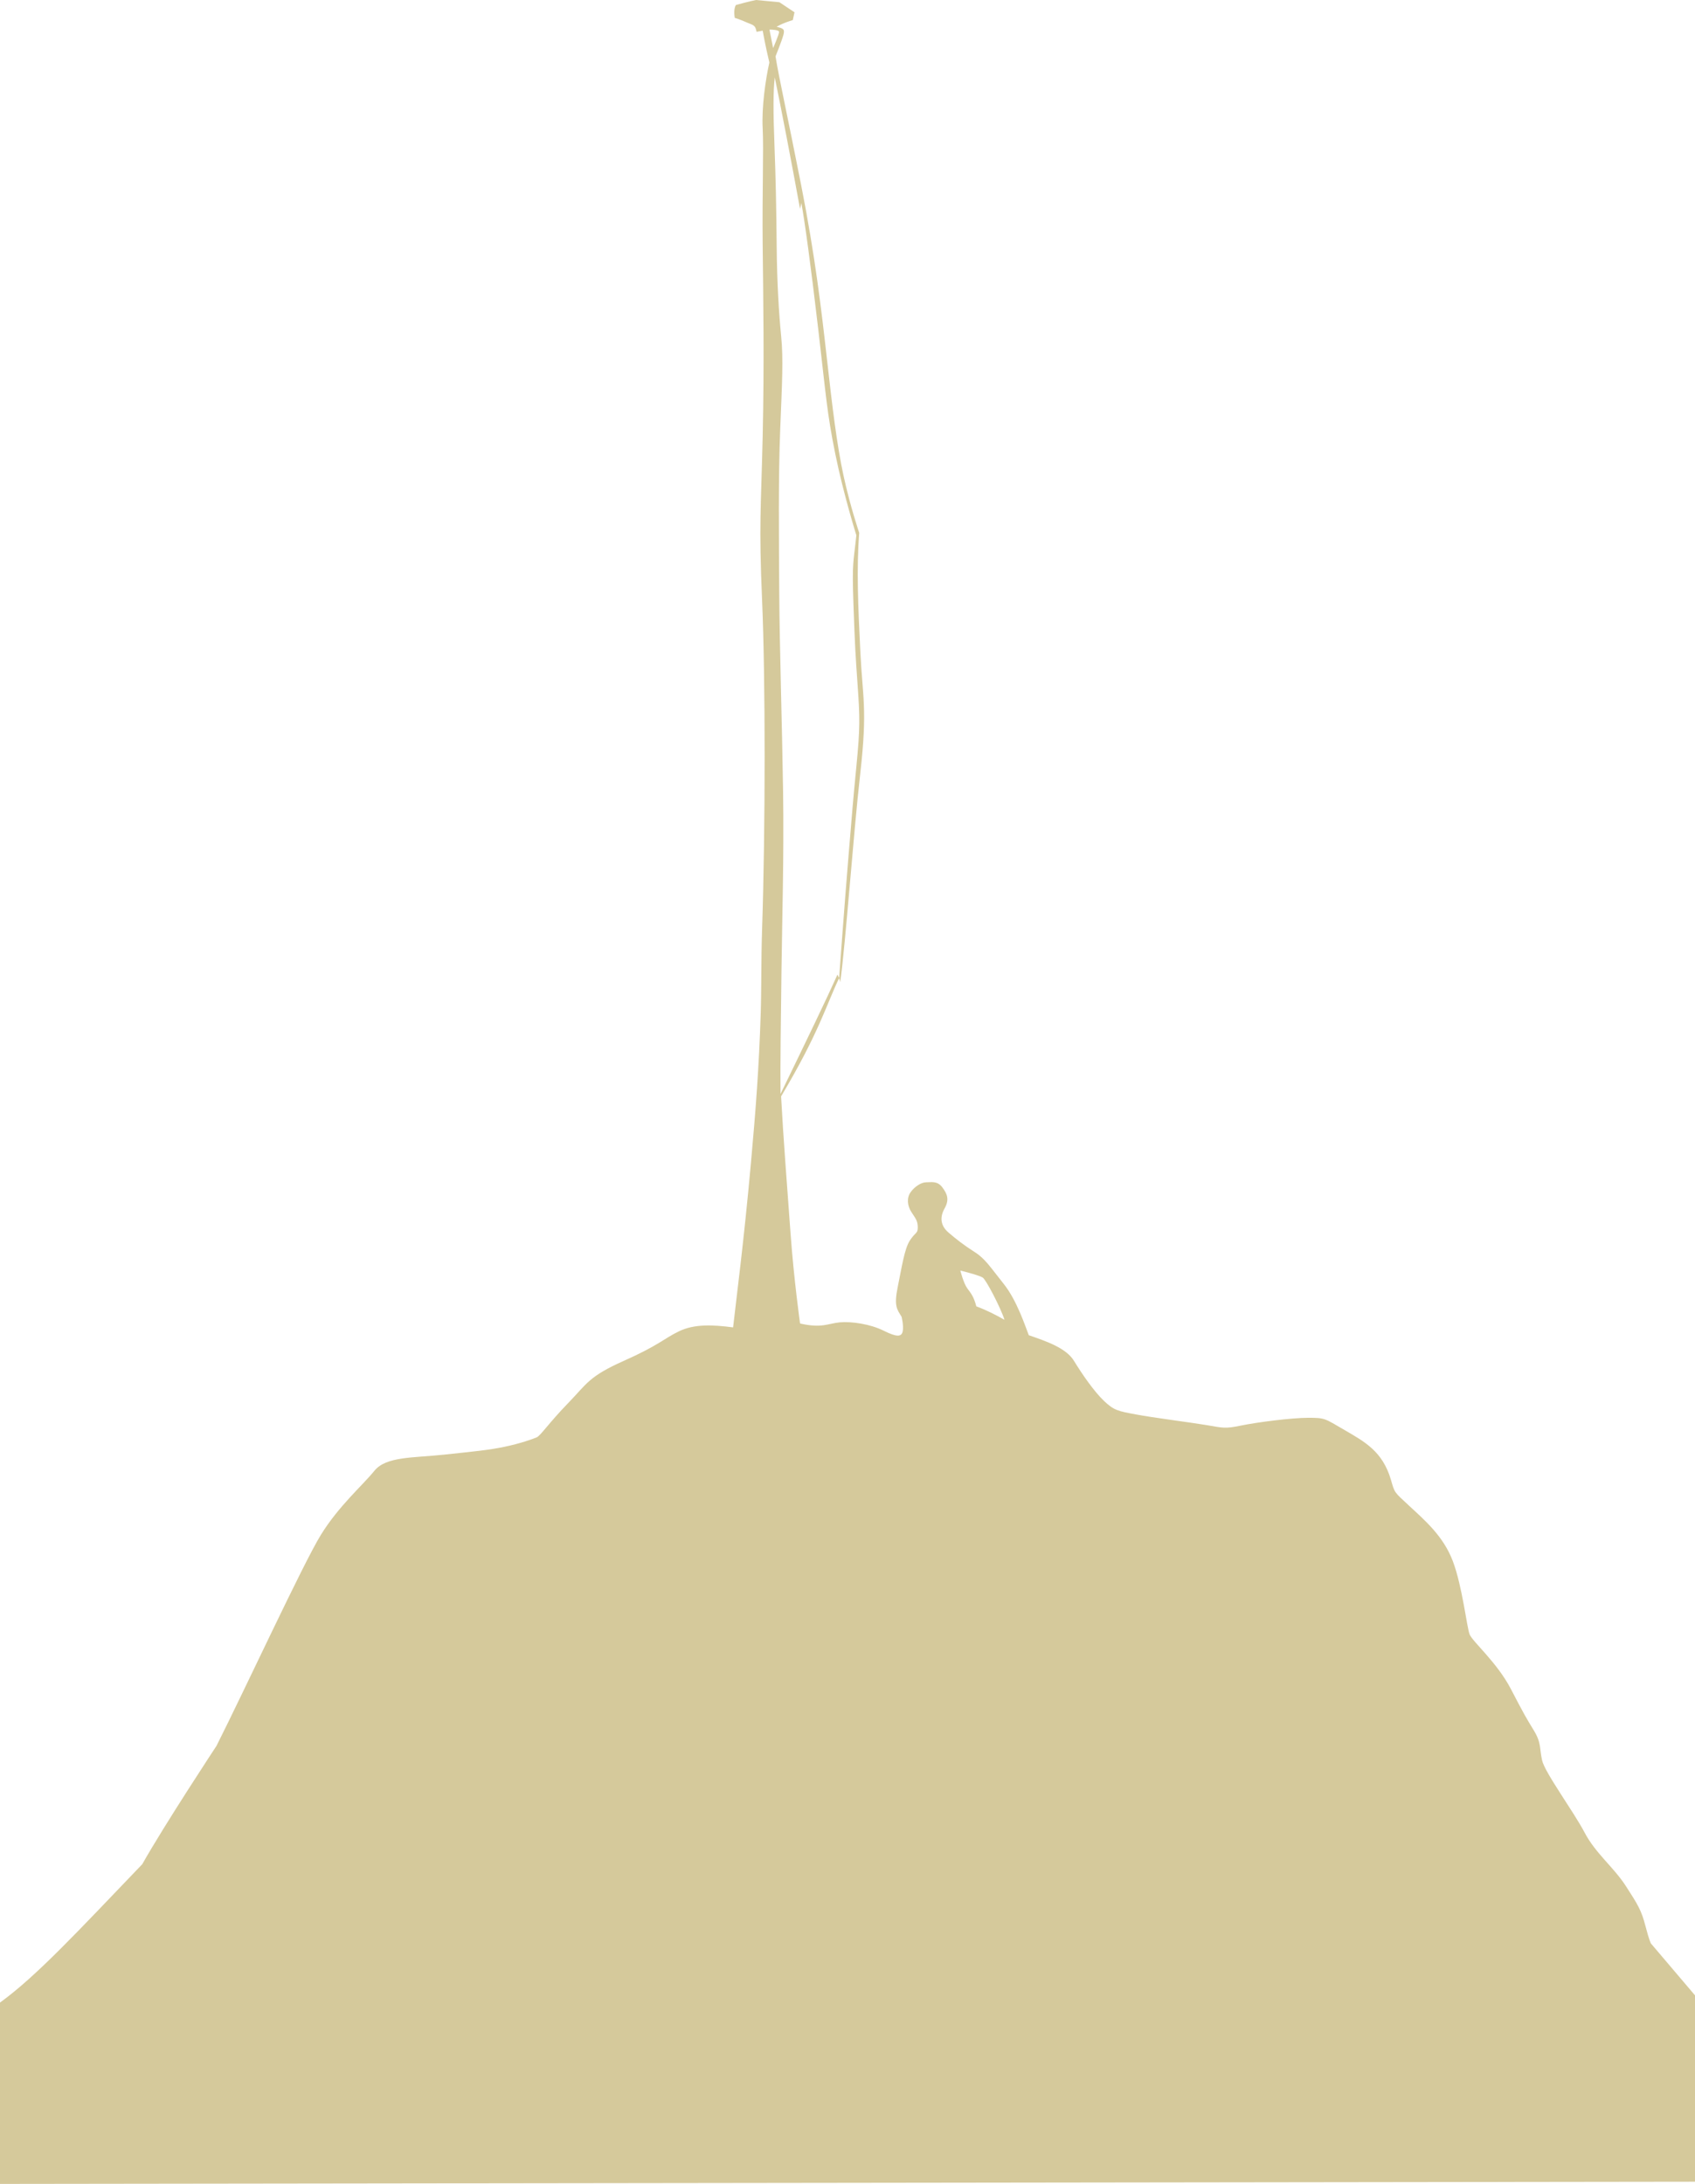 <svg xmlns="http://www.w3.org/2000/svg" viewBox="0 0 602.861 776.695">
  <path fill="#D5C99B" d="M587.18 691.173s-.594-.991-1.982-6.347c-1.387-5.355-2.58-7.341-6.947-14.09-4.367-6.748-10.719-11.517-14.688-19.057-3.969-7.541-14.086-21.231-15.078-25.599-.992-4.366-.197-6.149-2.977-10.714-2.781-4.563-3.176-5.164-8.137-14.688-4.959-9.522-13.693-16.869-14.684-19.447-.992-2.578-2.578-17.069-5.953-25.999-3.377-8.931-9.926-14.494-15.48-19.65s-5.162-4.563-6.549-9.326c-2.977-10.121-9.33-13.491-16.471-17.659-7.143-4.167-6.945-4.367-12.898-4.367-5.955 0-18.264 1.587-24.014 2.778-5.752 1.19-6.35.794-12.305-.197-5.953-.991-18.654-2.581-25.002-3.774s-7.74-1.39-11.313-4.763-7.936-9.72-10.713-14.28c-2.777-4.562-9.729-6.948-16.078-9.133-1.193-2.977-4.164-12.306-8.93-18.26s-6.547-8.931-10.316-11.312c-3.768-2.382-6.549-4.569-9.328-6.951-2.781-2.381-3.174-5.355-1.391-8.531 1.783-3.177.99-5.159-.793-7.541-1.783-2.381-3.967-1.783-5.754-1.783-1.785 0-4.164 1.587-5.555 3.572s-1.191 4.761.398 7.142c1.59 2.382 2.182 3.177 2.182 5.358 0 2.183-.791 1.587-2.777 4.563-1.984 2.978-2.977 9.922-4.369 16.671-1.393 6.748-.197 7.936 1.393 10.517 0 0 .793 3.174.396 5.159s-1.986 2.185-6.748-.196c-4.764-2.382-11.506-3.373-15.673-2.978-4.168.396-6.35 2.183-14.087.399 0 0-2.182-15.478-3.375-31.948-1.194-16.471-2.578-33.936-3.373-48.817 13.491-22.621 16.075-32.543 20.638-42.066l-.581-1.25c-3.87 8.649-10.468 22.304-20.256 42.445-.115-10.924.115-25.944.341-44.038s.909-40.397.568-63.611-1.25-51.207-1.365-70.666-.341-41.192.341-58.035 1.139-25.035.341-33.114c-.797-8.078-1.48-19.002-1.592-31.975-.112-12.973-.341-24.465-.797-36.187s-.456-19.117.115-23.896c2.275 10.924 5.918 29.927 8.991 46.769.341-1.366.456-2.163.456-2.163 1.25 6.828 3.299 21.734 6.03 45.062 2.731 23.329 3.072 29.585 6.03 44.153s7.511 29.017 7.511 29.017c-1.024 10.015-1.593 8.991-1.024 24.806s.68 17.069 1.478 28.561c.797 11.492.915 14.906-.453 28.902-1.366 13.997-1.366 14.906-2.731 31.066-1.365 16.159-3.4 44.152-3.4 44.152l.399 1.39c1.985-14.286 4.565-51.589 7.146-74.41 2.581-22.818.792-26.794 0-43.066-.792-16.271-1.39-29.367-.398-42.263 0 0-3.176-9.329-5.555-20.242s-3.972-24.208-5.957-41.87-4.167-36.314-9.127-61.514c-4.959-25.199-7.936-38.3-9.127-45.84 0 0 2.182-5.358 2.777-7.541.596-2.182 0-2.381-2.381-2.977 0 0 1.786-1.19 5.754-2.381l.595-2.777L277.22.794 268.887 0s-2.982.601-7.15 1.792c-.992 1.589-.399 4.563-.399 4.563s1.985.596 4.167 1.587 3.176.794 3.572 3.373l2.182-.398s.991 5.558 2.381 11.312c-1.387 6.15-2.777 16.072-2.381 23.416s-.199 22.821 0 41.474c.199 18.653.595 41.87 0 68.06-.595 26.191-1.39 30.76-.199 58.54 1.19 27.78 1.193 80.563 0 116.479-.38 11.424-.216 21.572-.502 30.407-.615 18.94-1.707 33.45-3.466 52.933-2.578 28.572-5.159 47.823-6.35 58.537-7.541-.991-13.89-1.191-19.249 1.39-5.358 2.581-7.144 4.96-19.644 10.521s-13.098 8.144-19.847 15.089c-6.748 6.944-9.722 11.509-11.11 12.104-1.387.596-5.754 2.183-11.508 3.373-5.754 1.19-10.318 1.592-21.431 2.783-11.112 1.19-20.636.598-24.803 5.754s-12.699 12.5-19.049 22.815c-6.35 10.314-27.19 55.374-37.112 75.019 0 0-18.454 27.979-26.393 42.068C27.583 686.997 12.898 702.875 0 712.202v64.493l602.861-.784v-66.282l-15.681-18.456zM273.671 10.525c.991 0 3.223.123 3.408.743.186.62-2.105 5.826-2.105 5.826l-1.303-6.569zm73.585 454.084c-.912-3.414-1.82-4.55-3.188-6.372-1.365-1.821-2.504-6.374-2.504-6.374 3.645.912 6.828 1.821 7.967 2.505 1.139.683 6.371 10.697 7.736 15.021-2.73-1.593-6.824-3.641-10.011-4.78z"/>
</svg>
